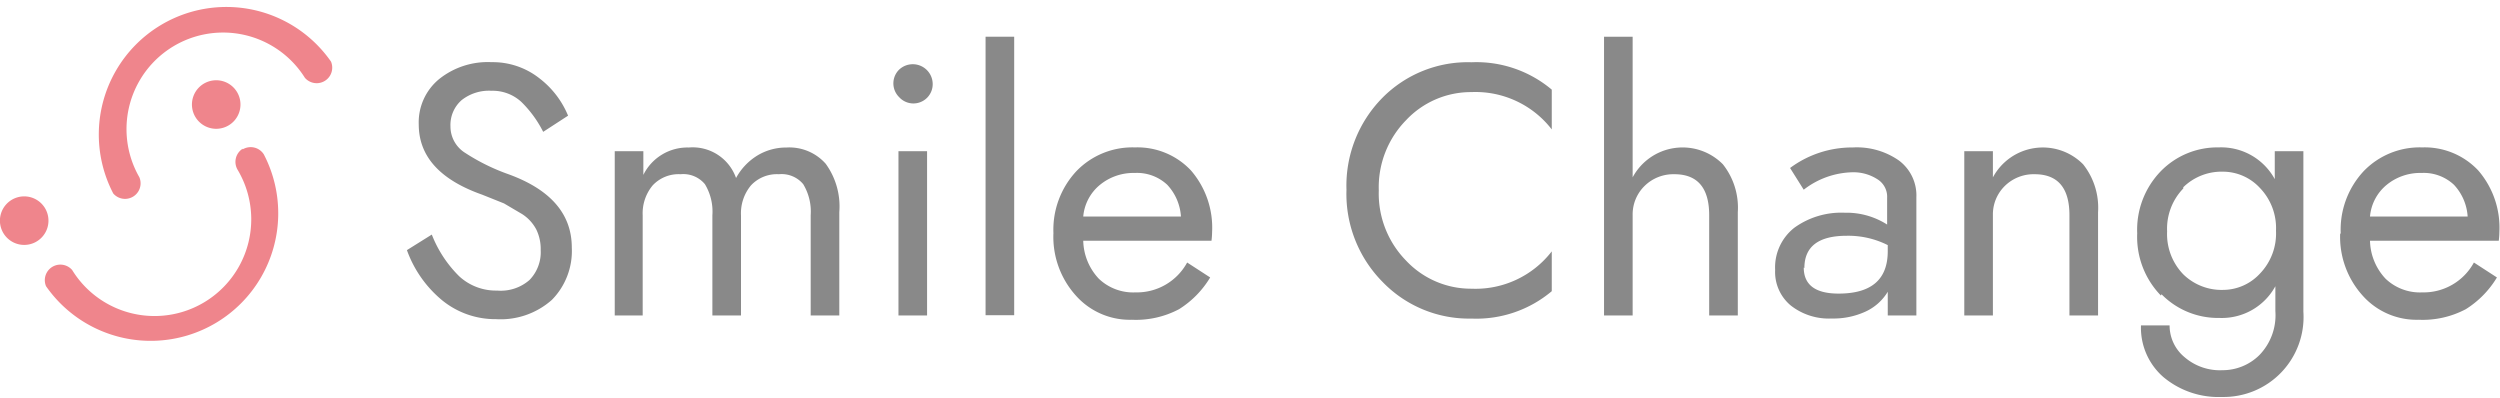 <svg xmlns="http://www.w3.org/2000/svg" xmlns:xlink="http://www.w3.org/1999/xlink" width="242.69" height="38.596" viewBox="0 0 242.69 38.596">
  <defs>
    <clipPath id="clip-path">
      <rect id="長方形_754" data-name="長方形 754" width="242.69" height="38.596" fill="none"/>
    </clipPath>
  </defs>
  <g id="アートワーク_2" data-name="アートワーク 2" transform="translate(121.345 19.298)">
    <g id="グループ_5703" data-name="グループ 5703" transform="translate(-121.345 -19.298)" clip-path="url(#clip-path)">
      <path id="パス_15145" data-name="パス 15145" d="M67.816,26.725a11.6,11.6,0,0,0,2.658,4.047,5.255,5.255,0,0,0,3.684,1.389A4.228,4.228,0,0,0,77.3,31.134a3.866,3.866,0,0,0,1.087-2.9,4.349,4.349,0,0,0-.423-1.993,3.987,3.987,0,0,0-1.389-1.51L74.823,23.7l-2.114-.846q-6.161-2.174-6.161-6.825a5.436,5.436,0,0,1,1.993-4.409,7.55,7.55,0,0,1,5.074-1.631,7.308,7.308,0,0,1,4.651,1.57,8.758,8.758,0,0,1,2.778,3.624l-2.416,1.57a10.993,10.993,0,0,0-2.114-2.9,4.107,4.107,0,0,0-2.9-1.087,4.288,4.288,0,0,0-2.9.906,3.2,3.2,0,0,0-1.087,2.537,3.02,3.02,0,0,0,1.45,2.6,19.69,19.69,0,0,0,4.168,2.054q6.161,2.235,6.161,7.127a6.765,6.765,0,0,1-1.933,5.074,7.49,7.49,0,0,1-5.436,1.872,8.154,8.154,0,0,1-5.194-1.812A11.235,11.235,0,0,1,65.4,28.235Z" transform="translate(-25.898 -3.954)" fill="#898989"/>
      <path id="パス_15146" data-name="パス 15146" d="M120.6,29.976V40h-2.778V30.278a5.134,5.134,0,0,0-.725-3.02,2.718,2.718,0,0,0-2.356-.966,3.443,3.443,0,0,0-2.718,1.087,4.228,4.228,0,0,0-.966,2.9V40h-2.778V30.278a5.134,5.134,0,0,0-.725-3.02,2.718,2.718,0,0,0-2.356-.966,3.443,3.443,0,0,0-2.718,1.087,4.228,4.228,0,0,0-.966,2.9V40H98.8V24.057h2.778v2.3a4.772,4.772,0,0,1,4.409-2.658,4.461,4.461,0,0,1,4.59,2.96,5.8,5.8,0,0,1,2.054-2.174,5.376,5.376,0,0,1,2.839-.785,4.711,4.711,0,0,1,3.805,1.57,7.041,7.041,0,0,1,1.329,4.651" transform="translate(-39.124 -9.379)" fill="#898989"/>
      <path id="パス_15147" data-name="パス 15147" d="M144.137,13.51a1.872,1.872,0,0,1,0-2.658,1.933,1.933,0,0,1,3.262,1.329,1.872,1.872,0,0,1-3.262,1.329m-.06,5.255h2.778V34.71h-2.778Z" transform="translate(-56.858 -4.087)" fill="#898989"/>
      <rect id="長方形_753" data-name="長方形 753" width="2.778" height="27.035" transform="translate(95.675 3.564)" fill="#898989"/>
      <path id="パス_15148" data-name="パス 15148" d="M169.3,32.032a8.335,8.335,0,0,1,2.235-6.04,7.55,7.55,0,0,1,5.678-2.3,7.127,7.127,0,0,1,5.436,2.235,8.492,8.492,0,0,1,2.054,5.98,7.488,7.488,0,0,1-.06.846H172.194a5.557,5.557,0,0,0,1.51,3.684,4.832,4.832,0,0,0,3.564,1.329,5.557,5.557,0,0,0,5.013-2.9l2.235,1.45a9.241,9.241,0,0,1-3.02,3.08,8.939,8.939,0,0,1-4.59,1.027,7.006,7.006,0,0,1-5.436-2.356,8.517,8.517,0,0,1-2.174-5.98M181.677,30.4a4.953,4.953,0,0,0-1.329-3.08,4.288,4.288,0,0,0-3.141-1.148,5.134,5.134,0,0,0-3.382,1.148,4.47,4.47,0,0,0-1.631,3.08Z" transform="translate(-67.037 -9.382)" fill="#898989"/>
      <path id="パス_15149" data-name="パス 15149" d="M222.194,15.614a9.3,9.3,0,0,0-2.658,6.825,9.3,9.3,0,0,0,2.658,6.825,8.637,8.637,0,0,0,6.342,2.718,9.356,9.356,0,0,0,7.792-3.624v3.866a11.36,11.36,0,0,1-7.792,2.658,11.657,11.657,0,0,1-8.637-3.564,12.141,12.141,0,0,1-3.5-8.939,12.141,12.141,0,0,1,3.5-8.939A11.657,11.657,0,0,1,228.536,10a11.36,11.36,0,0,1,7.792,2.658V16.52a9.356,9.356,0,0,0-7.792-3.624,8.637,8.637,0,0,0-6.342,2.718" transform="translate(-85.689 -3.956)" fill="#898989"/>
      <path id="パス_15150" data-name="パス 15150" d="M268.008,23.235q0-3.986-3.382-3.986a3.986,3.986,0,0,0-2.9,1.148,3.866,3.866,0,0,0-1.148,2.839V32.96H257.8V5.9h2.778V19.551a5.5,5.5,0,0,1,8.758-1.268,6.774,6.774,0,0,1,1.45,4.651V32.96h-2.778Z" transform="translate(-102.087 -2.336)" fill="#898989"/>
      <path id="パス_15151" data-name="パス 15151" d="M288.074,27.8l-1.329-2.114a10.087,10.087,0,0,1,6.1-1.993,7.127,7.127,0,0,1,4.47,1.268,4.228,4.228,0,0,1,1.691,3.564V40h-2.778v-2.3a4.892,4.892,0,0,1-2.174,1.933,7.429,7.429,0,0,1-3.262.664,5.98,5.98,0,0,1-3.986-1.268,4.228,4.228,0,0,1-1.51-3.443,4.892,4.892,0,0,1,1.872-4.107,7.792,7.792,0,0,1,4.892-1.45,7.308,7.308,0,0,1,4.107,1.148v-2.6a1.993,1.993,0,0,0-.966-1.812,4.288,4.288,0,0,0-2.356-.664,7.973,7.973,0,0,0-4.772,1.691m0,7.55q0,2.537,3.382,2.537,4.772,0,4.772-4.107v-.6a8.516,8.516,0,0,0-3.986-.906q-4.107,0-4.107,3.141" transform="translate(-112.972 -9.378)" fill="#898989"/>
      <path id="パス_15152" data-name="パス 15152" d="M325.908,30.281q0-3.986-3.382-3.986a3.986,3.986,0,0,0-2.9,1.148,3.866,3.866,0,0,0-1.148,2.839v9.725H315.7V24.06h2.778V26.6a5.5,5.5,0,0,1,8.758-1.268,6.775,6.775,0,0,1,1.45,4.651V40.005h-2.778Z" transform="translate(-125.015 -9.382)" fill="#898989"/>
      <path id="パス_15153" data-name="パス 15153" d="M345.79,38.072a8.154,8.154,0,0,1-2.3-6.04,8.154,8.154,0,0,1,2.3-6.04,7.671,7.671,0,0,1,5.617-2.3,5.919,5.919,0,0,1,5.436,3.08V24.059h2.778V39.643a7.763,7.763,0,0,1-7.913,8.275,8.335,8.335,0,0,1-5.678-1.933,6.342,6.342,0,0,1-2.174-5.013h2.778a3.986,3.986,0,0,0,1.45,3.08,5.255,5.255,0,0,0,3.684,1.268,5.074,5.074,0,0,0,3.564-1.45,5.551,5.551,0,0,0,1.57-4.288V37.166a5.919,5.919,0,0,1-5.436,3.08,7.671,7.671,0,0,1-5.617-2.3m2.114-10.268a5.617,5.617,0,0,0-1.57,4.168,5.617,5.617,0,0,0,1.57,4.168,5.315,5.315,0,0,0,3.866,1.51,4.892,4.892,0,0,0,3.564-1.57,5.617,5.617,0,0,0,1.57-4.168,5.617,5.617,0,0,0-1.57-4.168,4.893,4.893,0,0,0-3.564-1.57,5.315,5.315,0,0,0-3.866,1.51" transform="translate(-136.018 -9.382)" fill="#898989"/>
      <path id="パス_15154" data-name="パス 15154" d="M376.157,32.032a8.335,8.335,0,0,1,2.235-6.04,7.55,7.55,0,0,1,5.678-2.3,7.127,7.127,0,0,1,5.436,2.235,8.492,8.492,0,0,1,2.054,5.98,7.492,7.492,0,0,1-.06.846H379a5.557,5.557,0,0,0,1.51,3.684,4.832,4.832,0,0,0,3.564,1.329,5.557,5.557,0,0,0,5.013-2.9l2.235,1.45a9.241,9.241,0,0,1-3.02,3.08,8.94,8.94,0,0,1-4.59,1.027,7.007,7.007,0,0,1-5.436-2.356,8.517,8.517,0,0,1-2.174-5.98M388.479,30.4a4.953,4.953,0,0,0-1.329-3.08,4.288,4.288,0,0,0-3.141-1.148,5.134,5.134,0,0,0-3.382,1.148A4.47,4.47,0,0,0,379,30.4Z" transform="translate(-148.93 -9.382)" fill="#898989"/>
      <path id="パス_15155" data-name="パス 15155" d="M26.409,23.8a1.51,1.51,0,0,0-.483,2.054A9.39,9.39,0,0,1,9.859,35.576a1.51,1.51,0,0,0-2.537,1.57,12.382,12.382,0,0,0,21.14-12.8,1.51,1.51,0,0,0-2.054-.483" transform="translate(-2.853 -9.362)" fill="#ef858c"/>
      <path id="パス_15156" data-name="パス 15156" d="M38.414,6.413a12.382,12.382,0,0,0-21.14,12.8,1.51,1.51,0,0,0,2.537-1.57A9.375,9.375,0,0,1,35.877,7.983a1.51,1.51,0,0,0,2.537-1.57" transform="translate(-6.281 -0.433)" fill="#ef858c"/>
      <path id="パス_15157" data-name="パス 15157" d="M4.344,32.671a2.356,2.356,0,1,0,.29,1.8,2.356,2.356,0,0,0-.29-1.8" transform="translate(0.005 -12.497)" fill="#ef858c"/>
      <path id="パス_15158" data-name="パス 15158" d="M33.175,17.611a2.356,2.356,0,1,0-1.993-1.148,2.356,2.356,0,0,0,1.993,1.148" transform="translate(-12.216 -5.108)" fill="#ef858c"/>
    </g>
  </g>
</svg>
